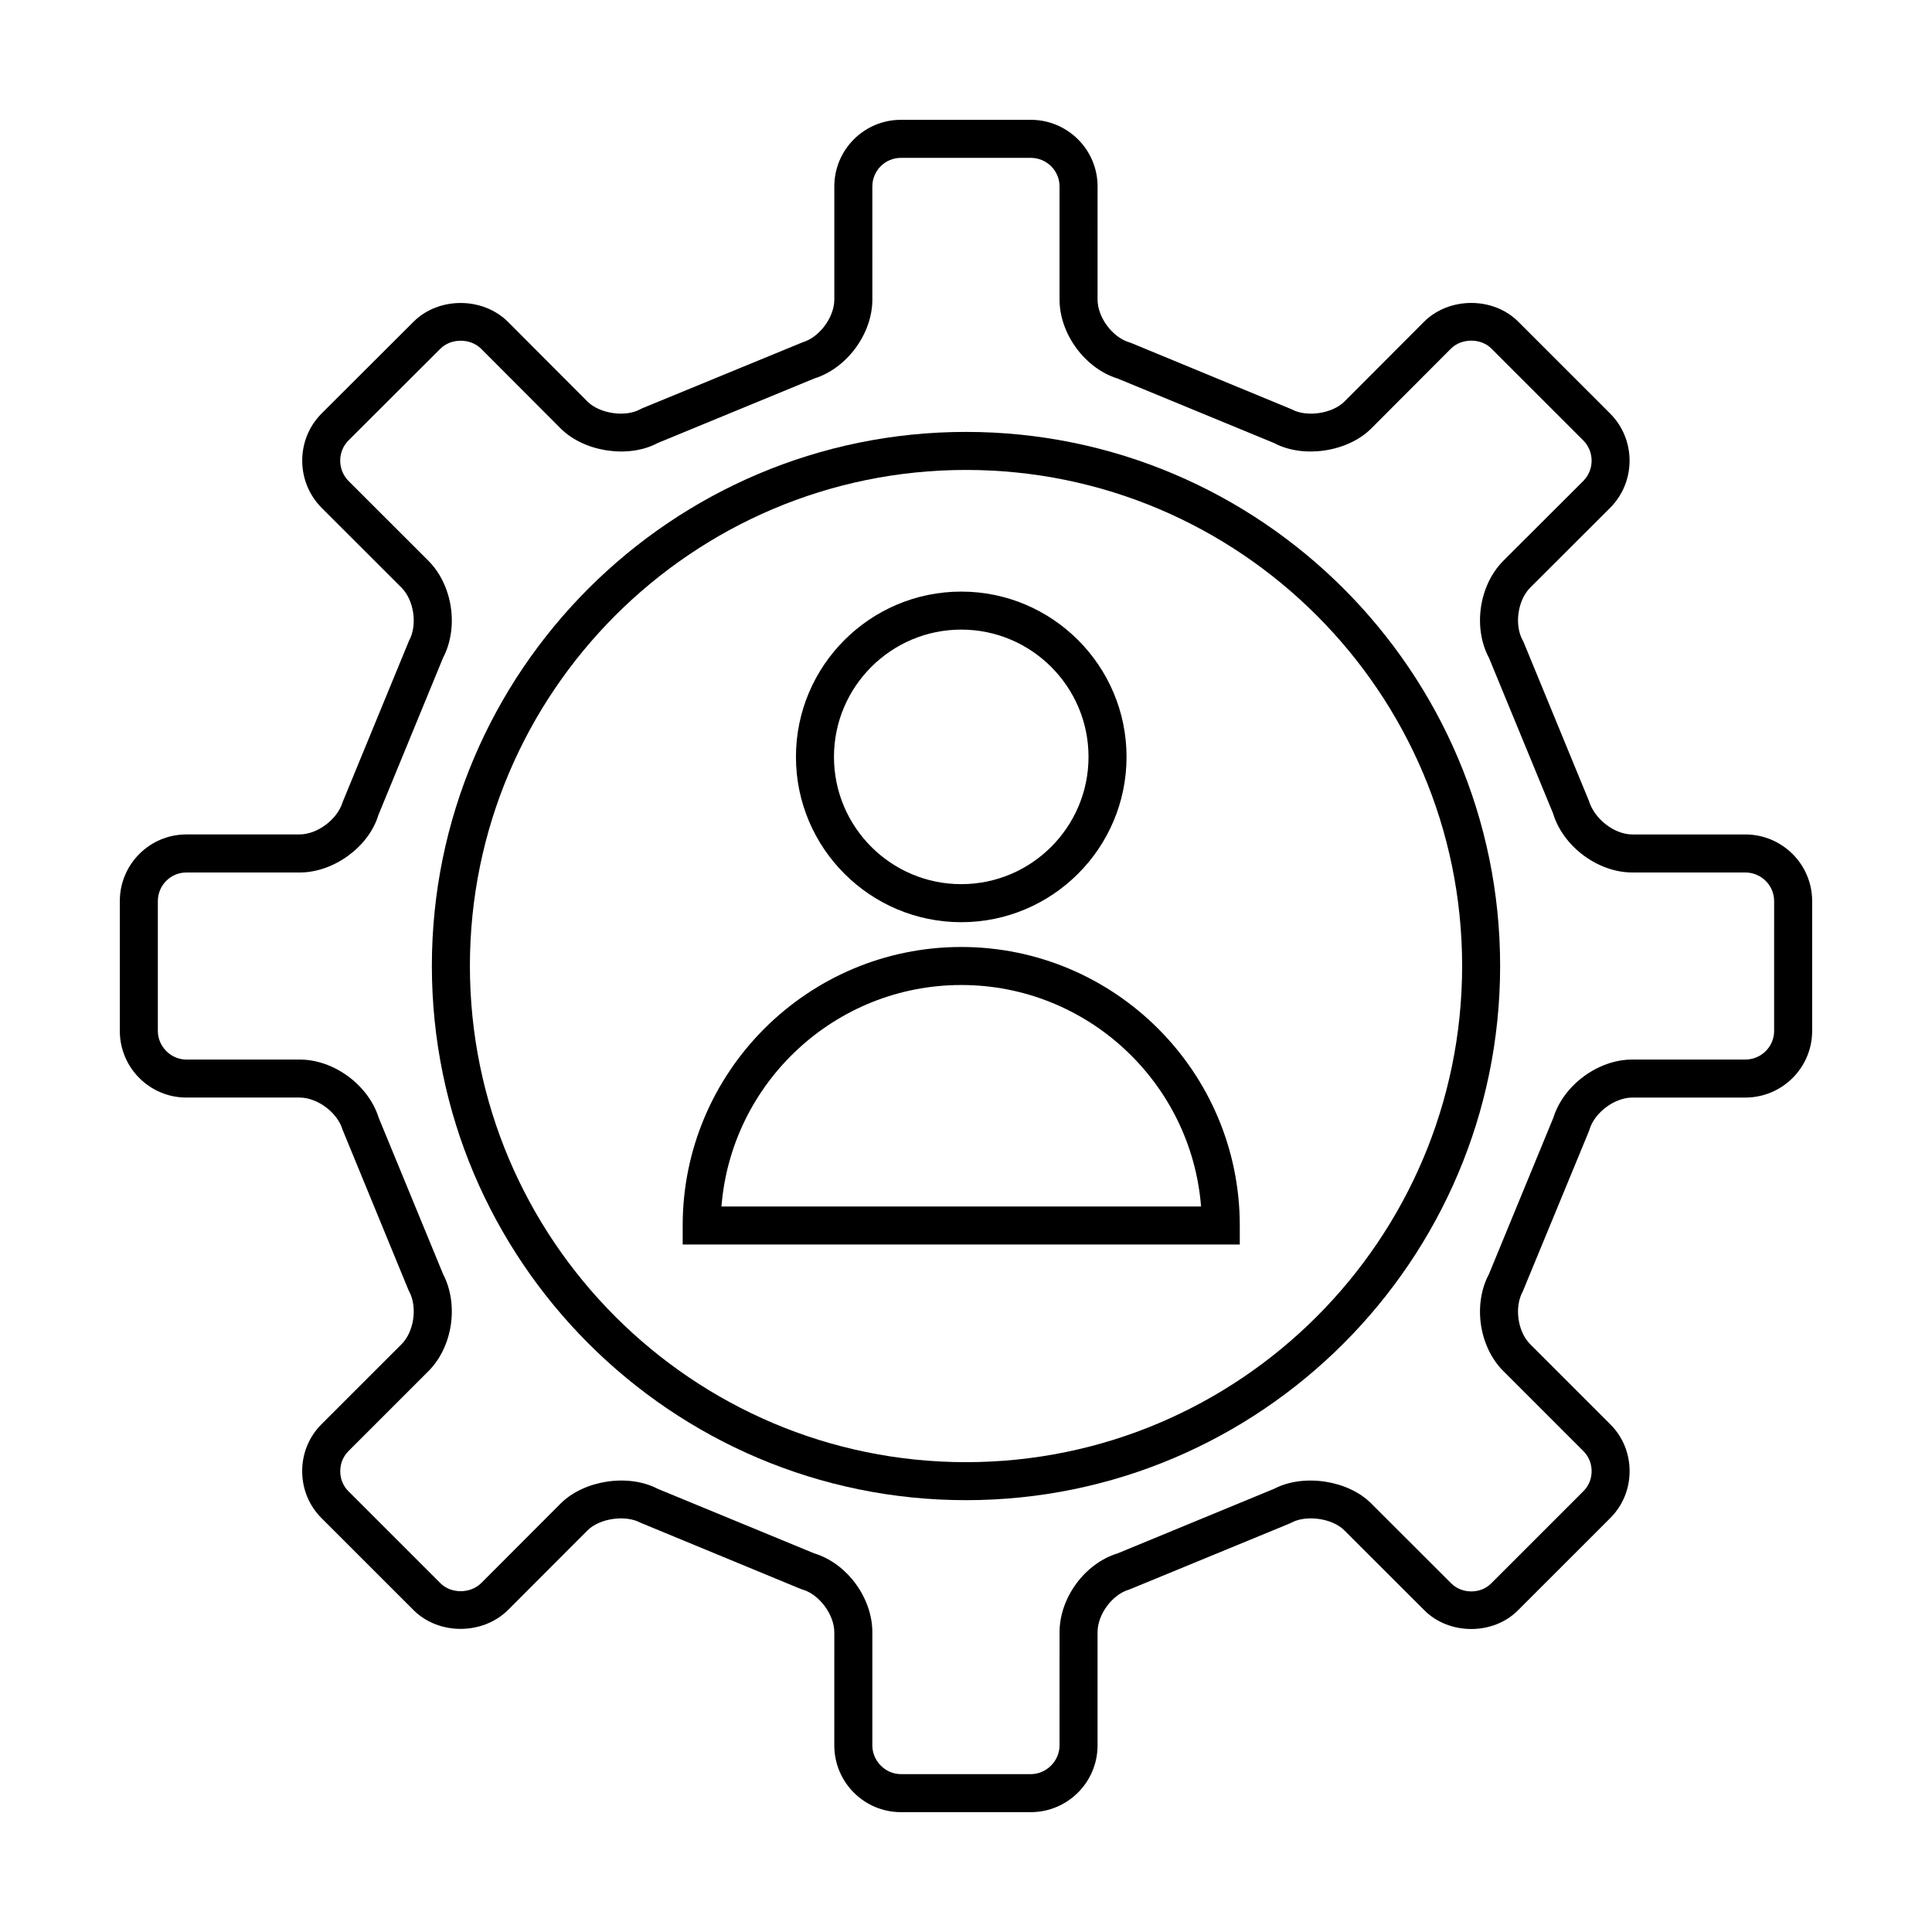 <?xml version="1.0" encoding="UTF-8"?>
<!-- Uploaded to: ICON Repo, www.iconrepo.com, Generator: ICON Repo Mixer Tools -->
<svg fill="#000000" width="800px" height="800px" version="1.1" viewBox="144 144 512 512" xmlns="http://www.w3.org/2000/svg">
 <g>
  <path d="m398.74 388.39c24.152 0 43.805-19.648 43.805-43.805s-19.648-43.805-43.805-43.805-43.805 19.648-43.805 43.805 19.652 43.805 43.805 43.805zm0-77.539c18.602 0 33.73 15.129 33.73 33.73s-15.129 33.73-33.73 33.73c-18.602 0-33.73-15.133-33.73-33.73 0-18.594 15.137-33.73 33.73-33.73z"/>
  <path d="m398.74 394.96c-40.707 0-73.824 33.109-73.824 73.812v5.039h147.64v-5.039c0.004-40.703-33.113-73.812-73.816-73.812zm-63.543 68.777c2.574-32.805 30.094-58.699 63.551-58.699 33.453 0 60.965 25.902 63.547 58.699z"/>
  <path d="m606.54 365.14h-29.945c-4.695 0-10.012-3.977-11.543-8.961l-17.254-41.941-0.258-0.527c-2.277-4.102-1.344-10.641 1.984-13.984l21.195-21.16c6.852-6.891 6.848-18.098-0.012-24.973l-24.379-24.375c-6.578-6.559-18.211-6.602-24.898 0.004l-21.191 21.234c-3.195 3.18-10.051 4.176-13.969 1.996l-42.457-17.543-0.504-0.176c-4.5-1.32-8.445-6.625-8.445-11.359l0.004-29.977c0-9.73-7.941-17.645-17.699-17.645h-34.422c-9.73 0-17.645 7.914-17.645 17.645v29.973c0 4.727-3.949 10.039-8.449 11.359l-42.441 17.461-0.535 0.258c-3.914 2.191-10.746 1.168-13.941-1.984l-21.18-21.234c-6.699-6.59-18.332-6.578-24.953 0.023l-24.391 24.34c-6.832 6.871-6.832 18.066 0.012 24.98l21.16 21.145c3.34 3.336 4.289 9.883 2.035 14.02l-17.648 42.891c-1.371 4.527-6.691 8.504-11.375 8.504h-30.016c-9.719 0-17.629 7.918-17.629 17.66v34.422c0 9.734 7.91 17.648 17.629 17.648h30.023c4.711 0 10.027 3.969 11.367 8.496l17.422 42.379 0.227 0.484c2.246 4.141 1.309 10.688-1.996 13.996l-21.184 21.18c-3.324 3.293-5.16 7.719-5.16 12.465 0 4.742 1.828 9.18 5.144 12.473l24.391 24.379c6.613 6.59 18.203 6.629 24.98-0.012l21.129-21.164c3.195-3.164 10.047-4.156 14.012-2l42.414 17.527 0.539 0.188c4.402 1.254 8.41 6.644 8.41 11.316l-0.004 29.984c0 9.754 7.914 17.684 17.645 17.684h34.422c9.758 0 17.699-7.93 17.699-17.684v-29.988c0-4.762 3.926-10.047 8.398-11.316l42.477-17.492 0.473-0.227c3.981-2.144 10.863-1.164 14.02 1.996l21.18 21.156c6.644 6.723 18.398 6.66 24.918 0.02l24.355-24.348c3.34-3.305 5.18-7.742 5.176-12.488 0-4.742-1.84-9.168-5.152-12.449l-21.195-21.195c-3.324-3.324-4.246-9.848-1.969-13.961l17.508-42.414 0.172-0.488c1.34-4.523 6.648-8.496 11.371-8.496h29.945c9.758 0 17.699-7.914 17.699-17.648v-34.422c0.004-9.73-7.938-17.652-17.695-17.652zm7.621 52.078c0 4.176-3.422 7.57-7.621 7.57h-29.945c-9.094 0-18.238 6.762-20.949 15.438l-17.062 41.43c-4.273 8.027-2.625 19.246 3.809 25.688l21.215 21.215c1.41 1.391 2.188 3.273 2.188 5.309 0.004 2.035-0.77 3.926-2.207 5.344l-24.41 24.406c-2.785 2.836-7.766 2.84-10.617-0.035l-21.199-21.176c-6.137-6.144-17.898-7.918-25.688-3.871l-41.457 17.109c-8.676 2.625-15.426 11.742-15.426 20.918l-0.004 29.992c0 4.121-3.488 7.609-7.621 7.609h-34.422c-4.102 0-7.566-3.481-7.566-7.609v-29.988c0-9.164-6.75-18.289-15.426-20.918l-41.473-17.109c-7.777-4.055-19.477-2.281-25.668 3.871l-21.105 21.141c-2.883 2.836-7.957 2.836-10.77 0.035l-24.391-24.383c-1.41-1.395-2.188-3.289-2.18-5.332 0-2.031 0.777-3.918 2.195-5.332l21.199-21.195c6.394-6.402 8.066-17.613 3.871-25.668l-17.07-41.449c-2.719-8.68-11.859-15.438-20.945-15.438l-30.035 0.004c-4.098 0-7.551-3.465-7.551-7.57v-34.422c0-4.18 3.387-7.582 7.551-7.582h30.023c9.129 0 18.359-6.879 20.859-15.203l17.156-41.711c4.219-8.047 2.527-19.281-3.906-25.711l-21.145-21.125c-2.949-2.977-2.949-7.805-0.02-10.75l24.375-24.324c2.836-2.82 7.926-2.777 10.734-0.012l21.172 21.219c6.231 6.168 17.93 7.945 25.676 3.797l41.469-17.09c8.66-2.699 15.406-11.84 15.406-20.949l-0.004-29.961c0-4.176 3.394-7.566 7.566-7.566h34.422c4.203 0 7.621 3.394 7.621 7.566v29.973c0 9.117 6.746 18.262 15.41 20.949l41.449 17.09c7.742 4.137 19.504 2.359 25.715-3.824l21.172-21.215c2.832-2.797 7.894-2.793 10.676-0.023l24.371 24.363c2.949 2.957 2.949 7.777 0.012 10.742l-21.195 21.156c-6.438 6.469-8.086 17.699-3.812 25.715l16.988 41.23c2.648 8.785 11.887 15.664 21.023 15.664h29.945c4.203 0 7.621 3.402 7.621 7.582l-0.004 34.418z"/>
  <path d="m400 258.46c-78.051 0-141.55 63.484-141.55 141.52 0 78.066 63.496 141.58 141.55 141.58 78.055 0 141.55-63.512 141.55-141.58 0-78.035-63.508-141.52-141.55-141.52zm0 273.03c-72.492 0-131.47-58.992-131.47-131.5 0-72.477 58.977-131.45 131.47-131.45 72.5 0 131.48 58.965 131.48 131.45-0.004 72.512-58.984 131.5-131.48 131.5z"/>
 </g>
</svg>